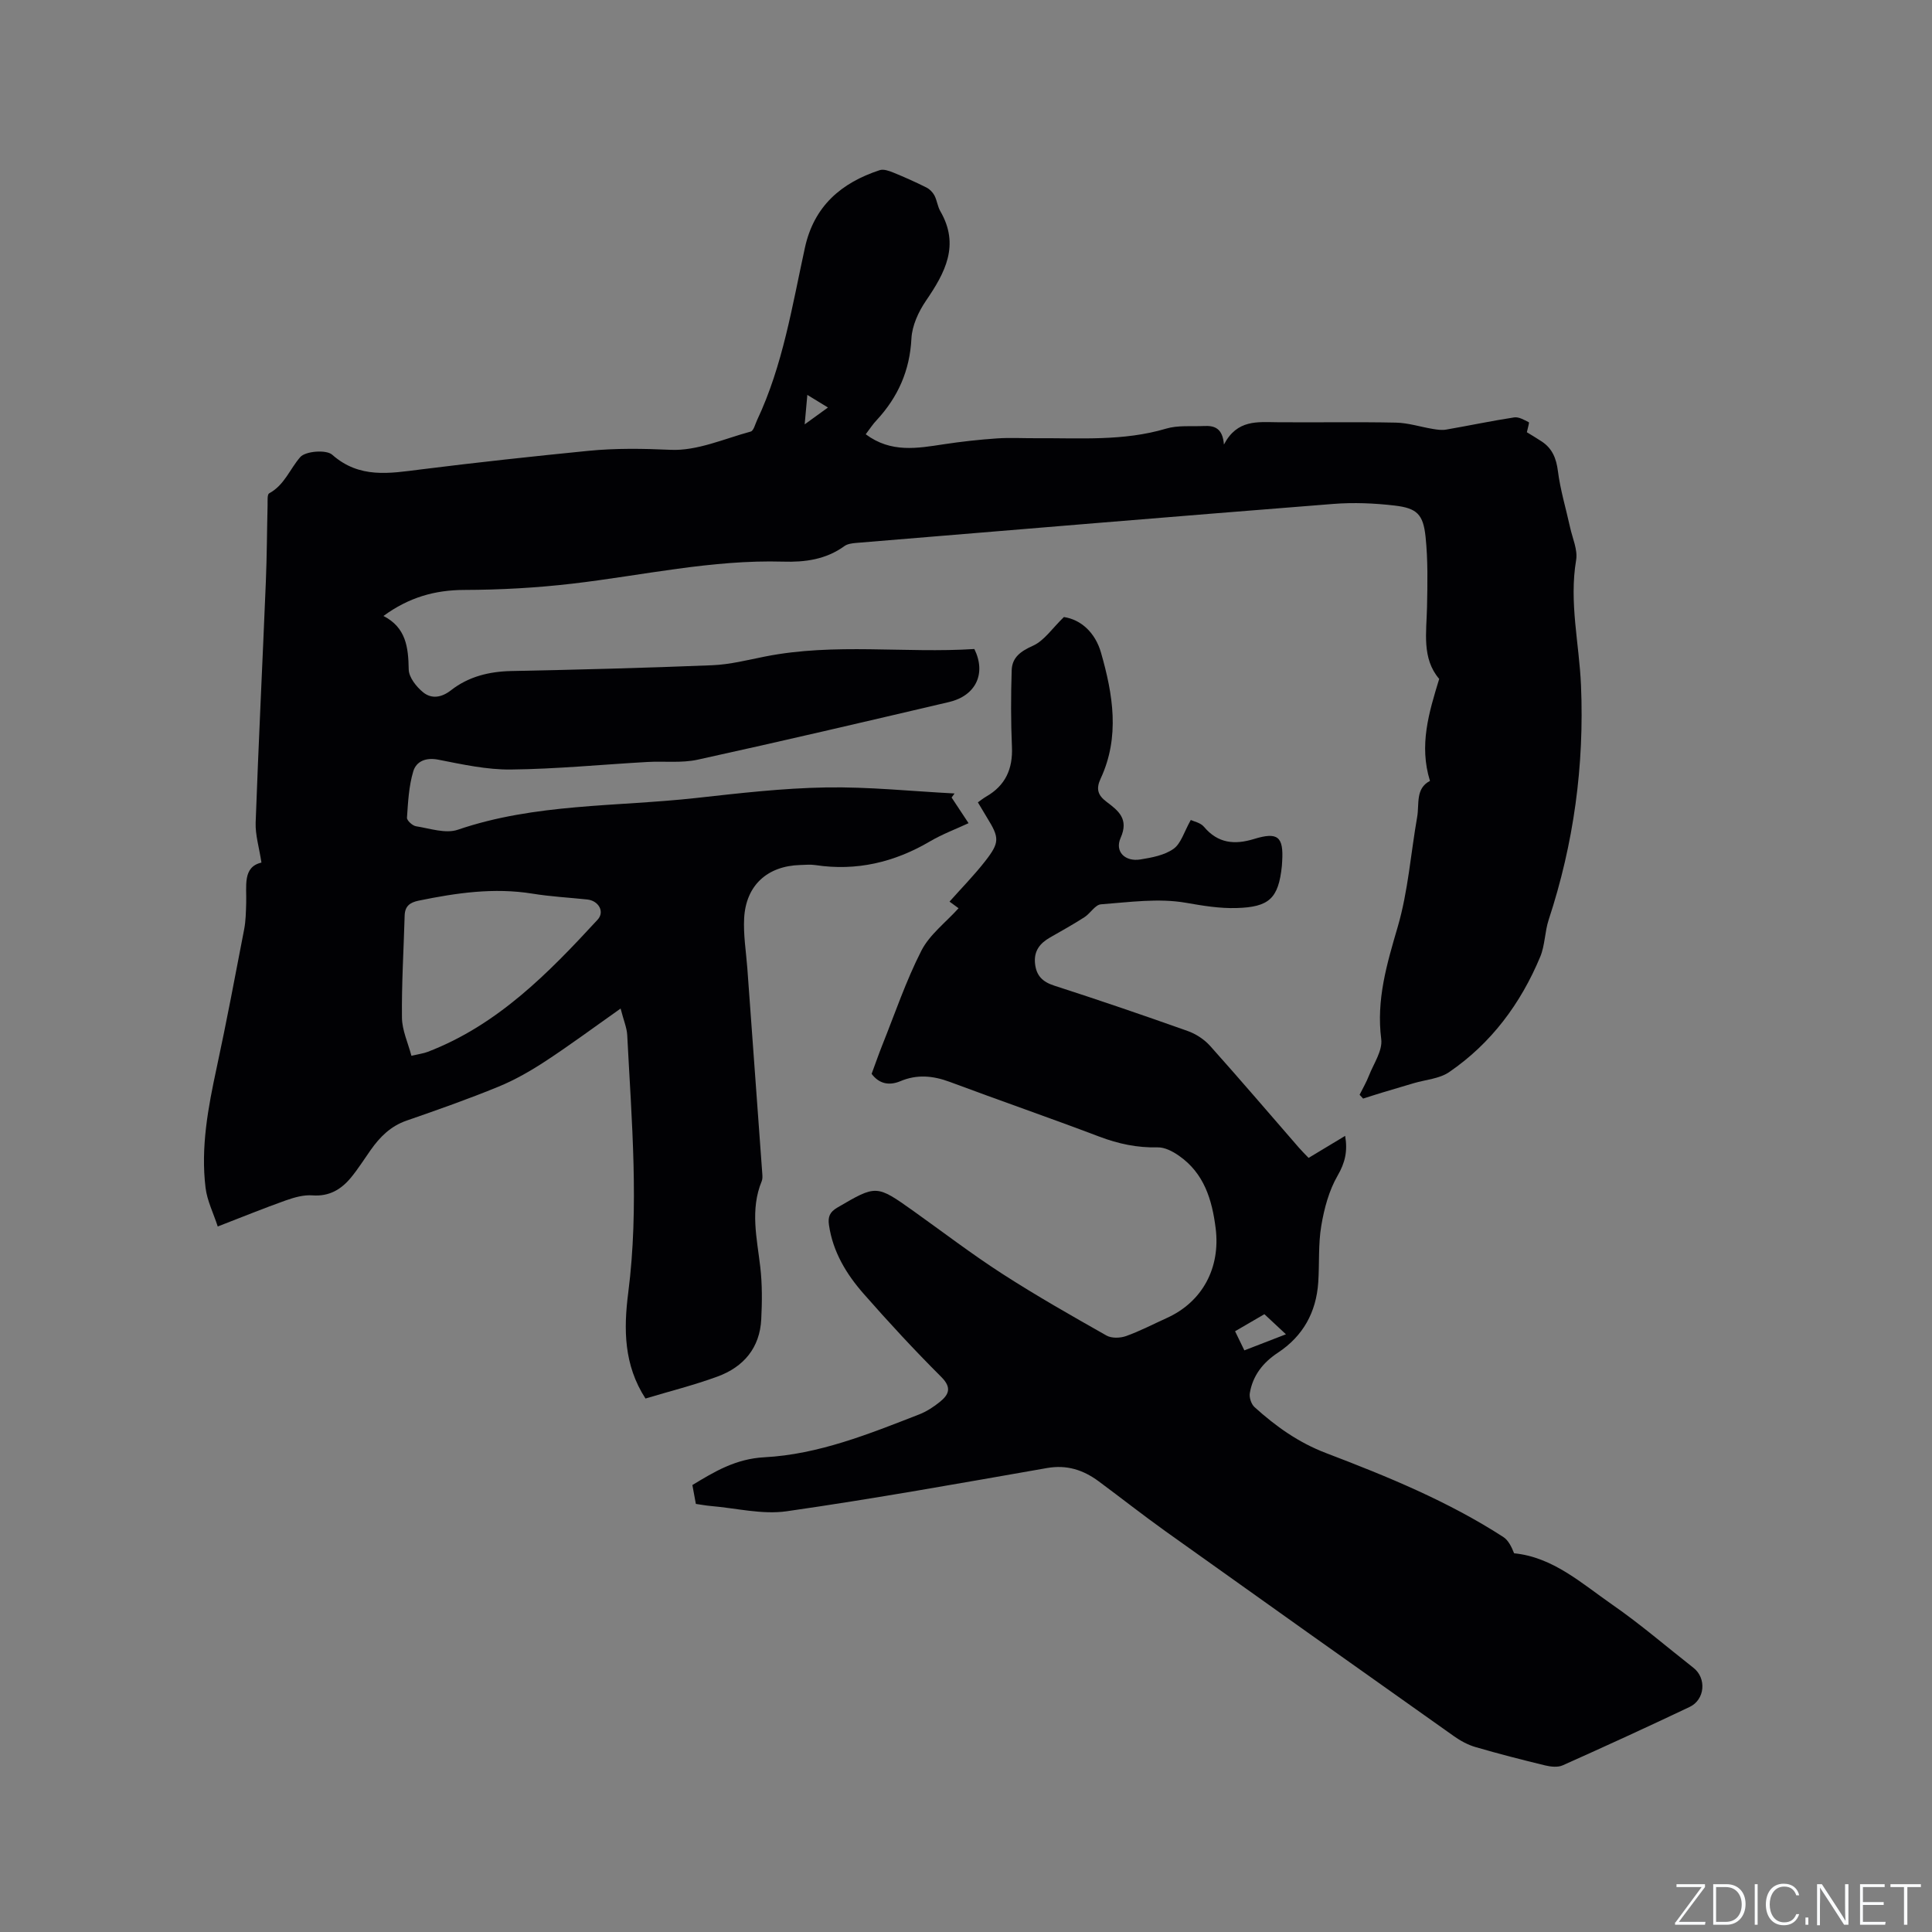 <svg enable-background="new 0 0 400 400" viewBox="0 0 400 400" xmlns="http://www.w3.org/2000/svg"><rect x="0" y="0" width="400" height="400" fill="#808080" stroke="none"/><g fill="#fafbfc"><path d="m346.9 398 5.4-7.3h-5.2v-.6h5.9v.6l-5.4 7.2h5.5l-.1.6h-6.2v-.5z"/><path d="m354.7 390.1h2.8c2.3 0 3.9 1.6 3.9 4.1s-1.6 4.3-3.9 4.3h-2.8zm.6 7.8h2c2.2 0 3.3-1.6 3.3-3.6 0-1.8-1-3.6-3.3-3.6h-2z"/><path d="m363.9 390.1v8.4h-.6v-8.4z"/><path d="m372.5 396.3c-.4 1.3-1.4 2.3-3.2 2.3-2.4 0-3.7-1.9-3.7-4.3 0-2.3 1.2-4.3 3.7-4.3 1.8 0 2.9 1 3.2 2.4h-.6c-.4-1.1-1.1-1.8-2.5-1.8-2.1 0-3 1.9-3 3.7s.9 3.7 3 3.7c1.4 0 2.1-.7 2.5-1.7z"/><path d="m373.8 398.5v-1.5h.6v1.5z"/><path d="m376.2 398.5v-8.4h1c1.3 2 4.4 6.7 4.9 7.6-.1-1.2-.1-2.4-.1-3.8v-3.8h.7v8.4h-.9c-1.2-1.9-4.4-6.8-5-7.7.1 1.1 0 2.3 0 3.9v3.9h-.6z"/><path d="m390 394.4h-4.3v3.5h4.7l-.1.6h-5.2v-8.4h5.1v.6h-4.5v3.1h4.3z"/><path d="m394.2 390.7h-2.8v-.6h6.3v.6h-2.8v7.8h-.7z"/></g><path d="m179.24 89.91c5.24 3.91 10.69 2.9 16.16 2.07 3.64-.55 7.3-.96 10.97-1.21 2.74-.19 5.51-.02 8.27-.04 8.96-.06 17.95.64 26.77-1.98 2.47-.74 5.25-.43 7.89-.55 2.1-.1 3.84.41 4.1 3.84 2.74-5.24 6.98-4.65 11.1-4.62 8.17.07 16.33-.09 24.5.08 2.57.05 5.11.89 7.67 1.31.9.15 1.86.29 2.75.13 4.7-.81 9.36-1.8 14.07-2.52.95-.15 2.08.52 3.03 1 .15.07-.21 1.15-.4 2.07.79.49 1.96 1.17 3.09 1.92 2.18 1.45 3 3.48 3.34 6.13.5 3.93 1.67 7.77 2.52 11.65.49 2.25 1.61 4.64 1.25 6.77-1.48 8.77.65 17.32 1.01 25.96.7 16.56-1.5 32.73-6.69 48.5-.82 2.49-.76 5.3-1.76 7.69-4.04 9.68-10.14 17.9-18.85 23.86-2.02 1.38-4.86 1.56-7.32 2.29-2.17.65-4.35 1.29-6.52 1.94-1.33.4-2.65.83-3.97 1.25-.24-.26-.49-.53-.73-.79.65-1.31 1.4-2.59 1.93-3.95.98-2.5 2.85-5.18 2.55-7.56-1.05-8.19 1.17-15.59 3.42-23.28 2.14-7.34 2.69-15.15 4.02-22.73.47-2.69-.39-5.89 2.65-7.46-2.29-7.39-.23-14.12 1.91-21.12-3.63-4.25-2.63-9.61-2.52-14.87.1-4.85.2-9.74-.3-14.54-.49-4.68-1.79-5.94-6.41-6.48-4.18-.49-8.48-.67-12.67-.34-32.96 2.6-65.9 5.35-98.85 8.08-.82.07-1.77.2-2.39.65-3.82 2.78-8.17 3.36-12.69 3.22-14.73-.43-29.06 2.85-43.56 4.55-7.44.87-14.97 1.29-22.46 1.31-6.1.02-11.47 1.54-16.73 5.39 4.7 2.41 5.15 6.52 5.23 11.08.03 1.62 1.58 3.58 2.98 4.72 1.74 1.42 3.81 1.12 5.79-.43 3.62-2.82 7.85-3.87 12.47-3.97 13.87-.28 27.75-.64 41.61-1.2 3.67-.15 7.33-1.09 10.96-1.81 14.42-2.85 28.97-.63 43.3-1.55 2.51 5.1.29 9.68-5.25 10.98-17.32 4.06-34.64 8.12-52.02 11.93-3.36.74-6.97.28-10.45.48-9.41.53-18.81 1.46-28.23 1.56-5.01.06-10.08-1.07-15.05-2.04-2.6-.51-4.56.37-5.17 2.43-.92 3.06-1.08 6.37-1.3 9.59-.04.57 1.14 1.66 1.88 1.77 2.87.45 6.12 1.58 8.64.72 16.03-5.48 32.83-4.75 49.3-6.57 8.95-.99 17.94-2.04 26.93-2.19 8.86-.15 17.74.79 26.62 1.25-.2.28-.41.56-.61.84 1.08 1.63 2.15 3.26 3.51 5.31-2.59 1.21-5.42 2.26-7.99 3.77-7.37 4.33-15.19 6.19-23.7 4.91-1.04-.16-2.12-.05-3.18-.02-6.78.2-11.21 4.19-11.59 10.98-.19 3.46.4 6.96.66 10.44 1.03 14.15 2.07 28.3 3.09 42.45.04.52.08 1.11-.11 1.58-2.44 5.91-.99 11.83-.3 17.8.41 3.56.38 7.2.2 10.78-.29 5.95-3.66 9.9-9.06 11.88-4.85 1.78-9.89 3.04-14.91 4.55-4.5-6.95-4.54-14.35-3.57-21.91 2.28-17.79.7-35.56-.21-53.34-.08-1.51-.73-2.99-1.37-5.49-5.6 3.95-10.48 7.57-15.56 10.9-3.07 2.01-6.31 3.87-9.69 5.26-6.26 2.57-12.66 4.82-19.06 7.04-3.3 1.14-5.53 3.38-7.45 6.11-1.34 1.9-2.59 3.89-4.06 5.68-2.03 2.46-4.51 3.95-7.98 3.69-1.81-.14-3.76.42-5.52 1.04-4.48 1.59-8.89 3.39-14.09 5.4-.89-2.75-2.19-5.32-2.52-8-1.03-8.42.53-16.65 2.3-24.87 2.05-9.52 3.85-19.09 5.69-28.65.34-1.76.36-3.59.42-5.39.12-3.55-.8-7.52 3.16-8.43-.48-3.15-1.29-5.74-1.2-8.29.6-16.62 1.43-33.23 2.11-49.84.22-5.3.23-10.6.36-15.9.02-.84-.1-2.19.33-2.42 3.18-1.73 4.29-5.06 6.44-7.51 1.09-1.24 5.38-1.57 6.6-.49 5.67 5.01 11.9 3.86 18.37 3.05 11.54-1.45 23.11-2.7 34.68-3.85 5.65-.56 11.31-.47 17.03-.21 5.47.25 11.08-2.29 16.58-3.78.61-.17.92-1.54 1.32-2.38 5.34-11.33 7.26-23.62 9.9-35.69 1.89-8.63 7.53-13.44 15.48-16.05.81-.27 1.96.15 2.85.51 2.31.94 4.59 1.96 6.82 3.08.67.33 1.31.98 1.66 1.64.54 1.02.65 2.27 1.22 3.26 4.08 7.03 1 12.74-2.97 18.55-1.55 2.27-2.88 5.16-3.01 7.84-.34 6.62-2.77 12.08-7.17 16.85-.79.81-1.42 1.8-2.29 2.95zm-94.06 128.68c1.53-.36 2.49-.48 3.36-.81 14.49-5.56 24.99-16.3 35.19-27.37 1.52-1.65.2-3.93-2.14-4.18-3.78-.4-7.6-.6-11.35-1.21-7.98-1.29-15.77-.15-23.56 1.45-1.82.37-2.84 1.14-2.9 3.07-.2 7.05-.64 14.11-.56 21.16.03 2.61 1.25 5.2 1.96 7.89zm81.97-136.83c-.2 2.26-.35 3.87-.55 6.1 1.81-1.31 3.12-2.26 4.82-3.49-1.47-.89-2.59-1.58-4.27-2.61z" fill="#010104"/><path d="m180.46 222.33c.84-2.27 1.48-4.12 2.2-5.93 2.63-6.56 4.9-13.3 8.1-19.57 1.7-3.33 5.03-5.83 7.7-8.79-.36-.27-1.19-.87-1.87-1.37 2.5-2.81 5.09-5.45 7.36-8.35 3.05-3.9 2.98-4.87.42-9.01-.61-.99-1.2-2-1.91-3.19.57-.4 1.1-.84 1.69-1.18 4.02-2.3 5.57-5.75 5.36-10.34-.23-5.27-.22-10.55-.05-15.82.08-2.68 1.86-3.95 4.41-5.09 2.33-1.05 3.99-3.61 6.4-5.94 3.58.54 6.5 3.26 7.68 7.37 2.48 8.65 3.95 17.43-.07 26.07-1.01 2.16-.58 3.46 1.21 4.81 2.44 1.84 4.68 3.54 2.92 7.48-1.26 2.84.93 4.98 4.1 4.46 2.37-.38 4.99-.87 6.86-2.2 1.55-1.1 2.18-3.51 3.57-5.97.59.29 2.01.55 2.73 1.41 2.89 3.45 6.36 3.75 10.34 2.53 4.94-1.52 6.16-.51 5.85 4.62-.02.32-.03.64-.06.95-.7 6.74-2.63 8.53-9.41 8.72-3.55.1-6.95-.48-10.47-1.09-5.68-.99-11.72-.12-17.58.32-1.2.09-2.2 1.89-3.44 2.68-2.31 1.48-4.71 2.82-7.09 4.18-2.11 1.2-3.38 2.79-3.12 5.38.26 2.52 1.52 3.8 3.99 4.6 9.27 2.99 18.48 6.14 27.65 9.4 1.69.6 3.4 1.73 4.6 3.06 6.22 6.95 12.28 14.05 18.4 21.09.61.7 1.28 1.36 2 2.11 2.52-1.52 4.94-2.98 7.57-4.56.54 3.17-.01 5.55-1.56 8.23-1.79 3.09-2.78 6.8-3.38 10.37-.65 3.83-.37 7.82-.63 11.72-.42 6.2-3.14 11.14-8.38 14.59-3.06 2.02-5.19 4.72-5.79 8.36-.15.9.3 2.27.97 2.88 4.4 3.99 9.13 7.36 14.83 9.53 12.66 4.83 25.22 9.96 36.67 17.36 1.06.68 1.7 2.01 2.25 3.38 8.06.8 13.99 6.24 20.33 10.64 5.83 4.04 11.22 8.7 16.81 13.08 2.73 2.14 2.4 6.58-.81 8.1-8.7 4.13-17.46 8.15-26.26 12.08-1.02.46-2.48.3-3.64.02-4.83-1.17-9.66-2.41-14.43-3.8-1.58-.46-3.12-1.3-4.47-2.26-19.9-14.08-39.77-28.19-59.61-42.35-4.72-3.37-9.27-6.96-13.93-10.41-3.18-2.35-6.58-3.47-10.69-2.75-17.94 3.14-35.88 6.37-53.9 8.95-5.09.73-10.48-.65-15.73-1.09-1.03-.09-2.06-.29-3.08-.43-.25-1.35-.47-2.53-.72-3.91 4.56-2.76 8.94-5.43 14.92-5.75 11.19-.59 21.63-4.82 32.01-8.86 1.55-.6 3.03-1.57 4.33-2.62 1.84-1.5 2.49-2.93.28-5.14-5.55-5.54-10.88-11.3-16.05-17.19-3.59-4.08-6.4-8.69-7.21-14.27-.25-1.71.17-2.69 1.71-3.6 8.11-4.74 8.08-4.77 15.78.7 6.13 4.37 12.12 8.95 18.43 13.02 7.01 4.52 14.28 8.65 21.54 12.76 1.06.6 2.84.54 4.05.11 2.88-1.03 5.62-2.47 8.41-3.73 7.43-3.35 11.16-10.43 10.14-18.58-.75-5.98-2.41-11.4-7.59-15.02-1.28-.9-2.95-1.78-4.43-1.74-4.22.1-8.12-.73-12.06-2.22-10.29-3.9-20.7-7.5-31.01-11.35-3.45-1.28-6.78-1.58-10.19-.13-2.52 1.05-4.52.39-5.95-1.52zm77.17 57.25c2.93-1.13 5.56-2.15 8.61-3.33-1.63-1.52-3-2.8-4.46-4.16-2 1.16-3.97 2.31-6.07 3.53.65 1.35 1.19 2.47 1.92 3.96z" fill="#010104"/></svg>